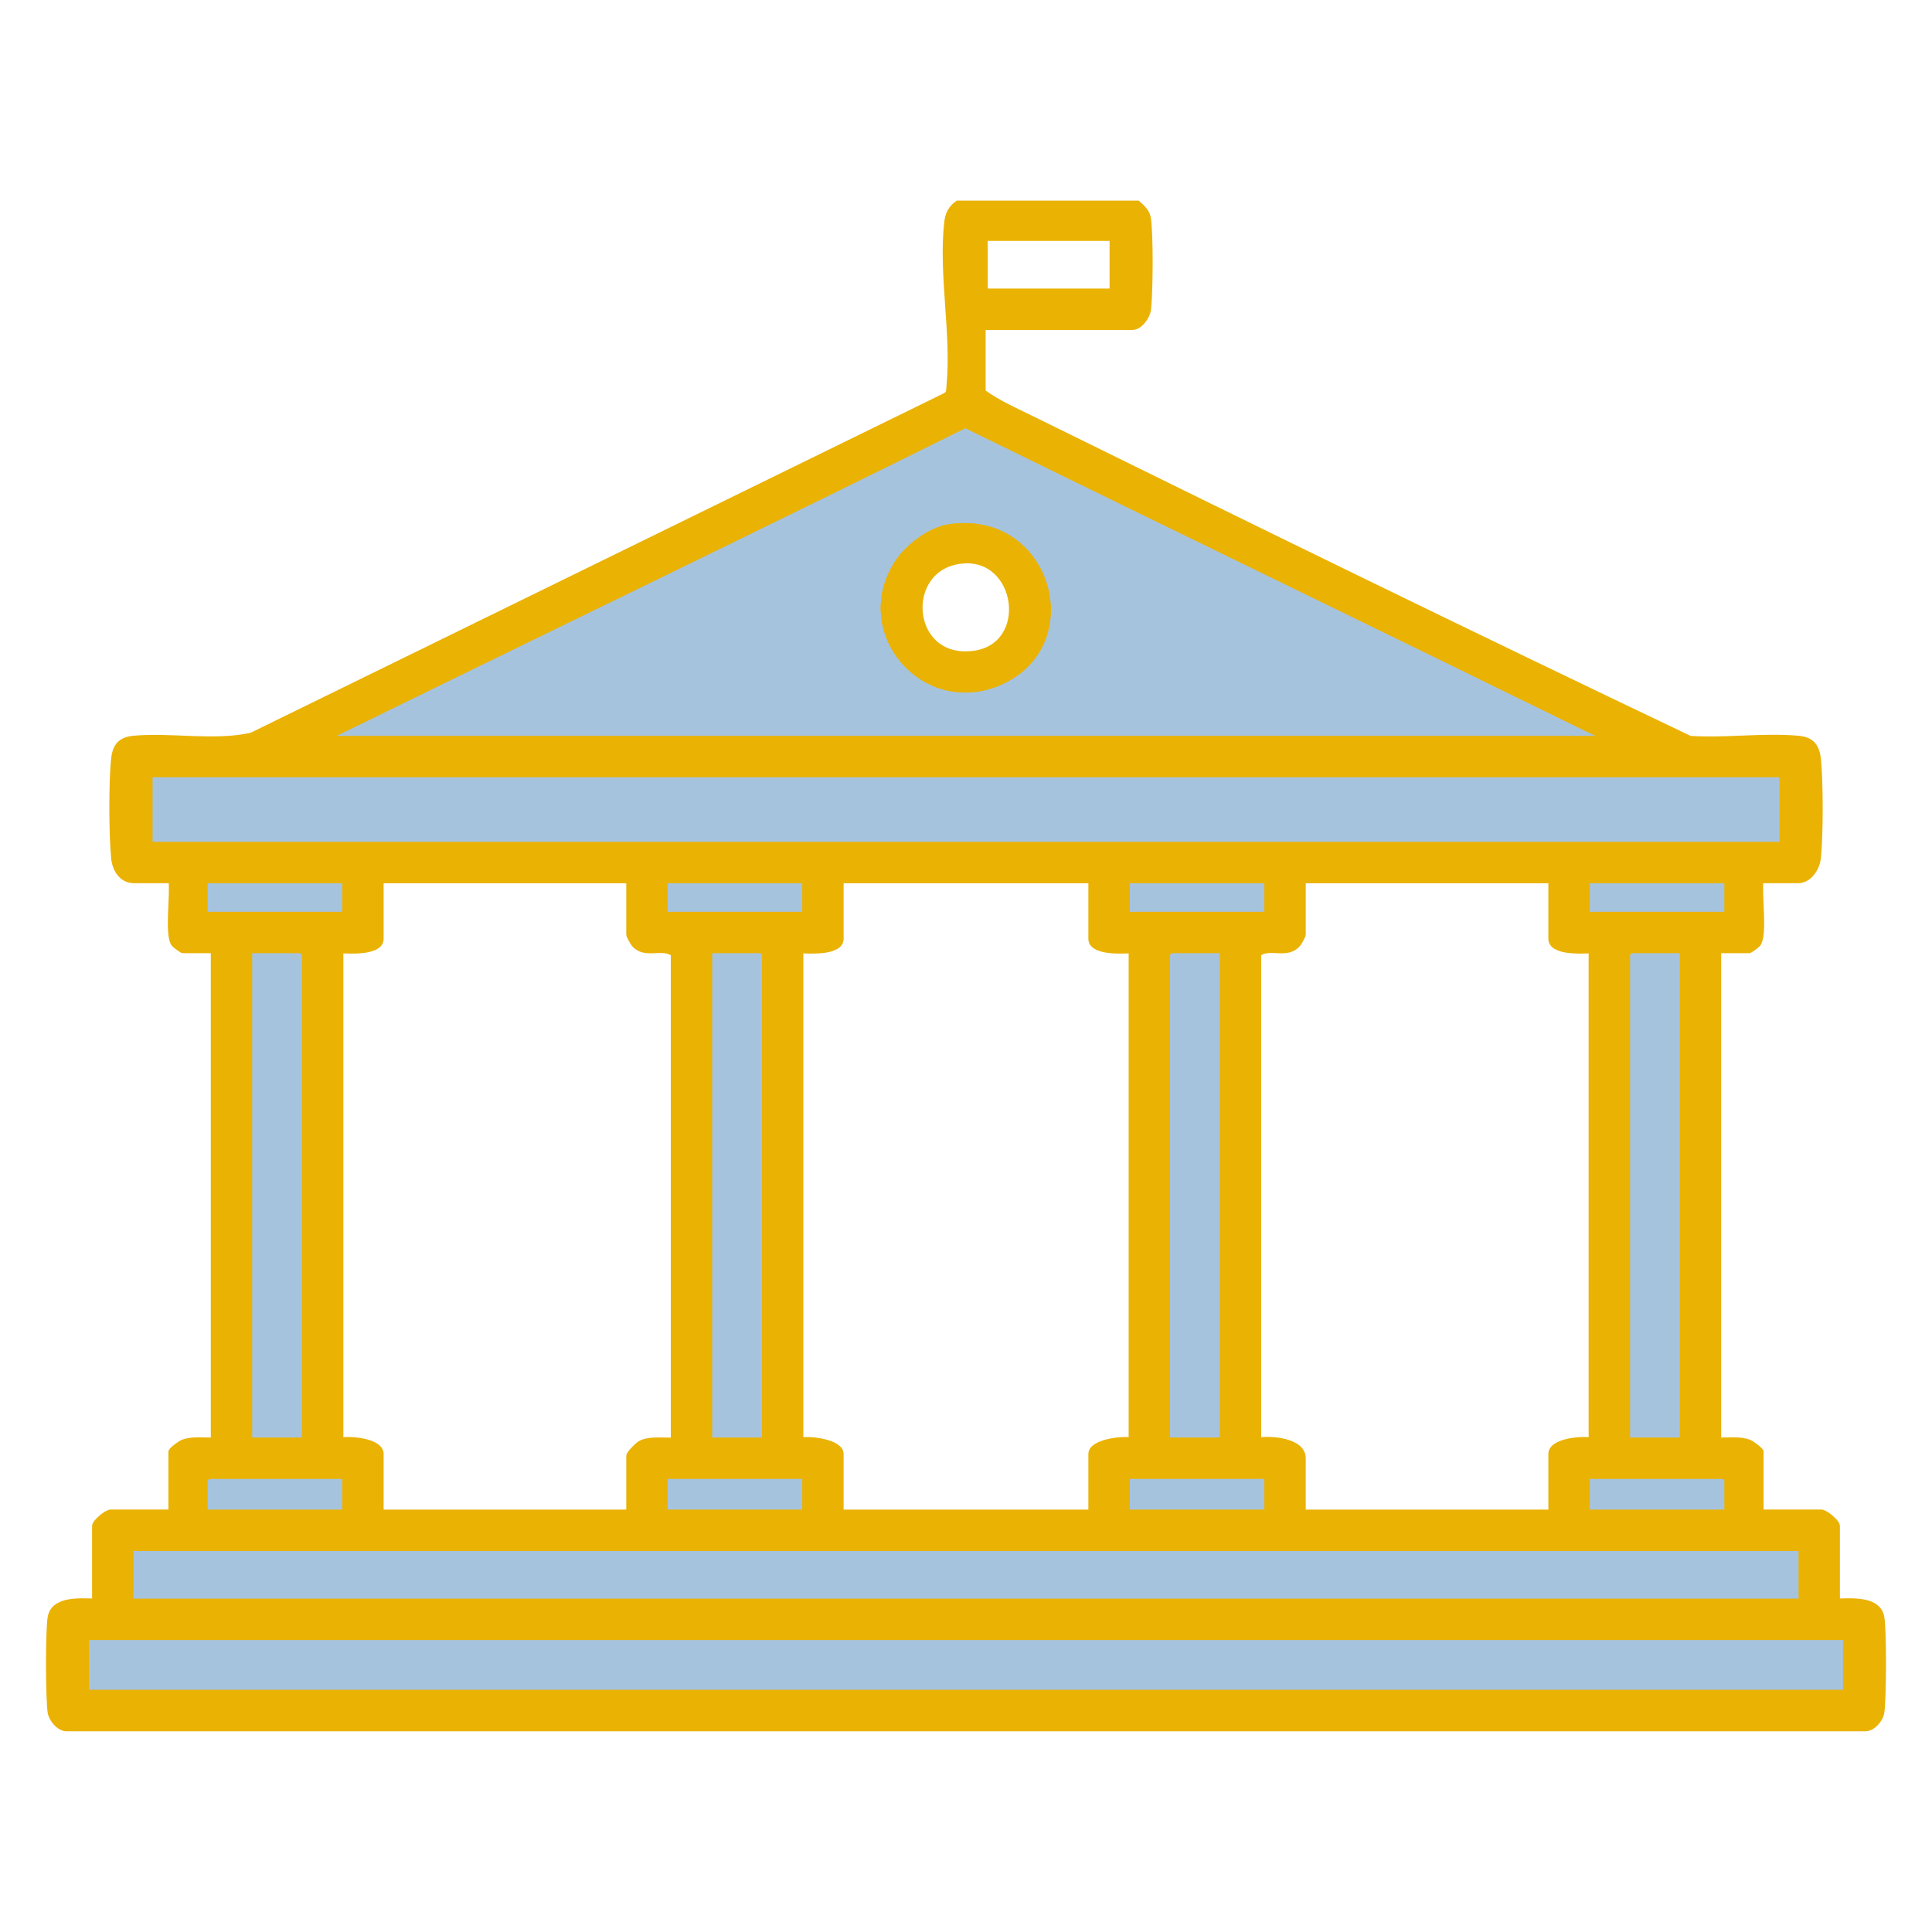 <?xml version="1.0" encoding="UTF-8"?>
<svg id="Calque_1" data-name="Calque 1" xmlns="http://www.w3.org/2000/svg" viewBox="0 0 1080 1080">
  <defs>
    <style>
      .cls-1 {
        fill: #eab203;
      }

      .cls-1, .cls-2 {
        stroke: #eab203;
        stroke-miterlimit: 10;
        stroke-width: 3px;
      }

      .cls-2 {
        fill: #a6c3de;
      }
    </style>
  </defs>
  <path class="cls-1" d="M549.48,182.95v36.14c8.68,6.35,19.43,11.01,29.2,15.83,121.62,59.96,243.74,119.66,365.99,177.92,19.48,1.36,41.31-1.82,60.49-.06,7.33.67,10.37,4.05,11.2,11.31,1.38,12.14,1.38,43.55,0,55.69-.66,5.8-5.05,12.44-11.26,12.44h-20.74c-1.28,7.74,2.44,30.47-1.68,35.64-.55.69-4.41,3.46-4.84,3.46h-17.18v273.73c5.64.23,11.73-.8,17.15,1.22,1.47.55,6.55,4.3,6.55,5.3v33.77h33.77c2.28,0,8.89,5.54,8.89,7.7v42.07c7.98-.19,22.92-1.54,24.83,8.95,1.29,7.09,1.17,45.81,0,53.2-.67,4.18-5.28,9.58-9.93,9.03H36.91c-4.12-.25-8.15-5.23-8.76-9.03-1.18-7.39-1.3-46.11,0-53.2,1.91-10.48,16.85-9.14,24.83-8.95v-42.07c0-2.16,6.61-7.7,8.89-7.7h33.77v-33.77c0-1,5.08-4.76,6.55-5.3,5.42-2.02,11.51-.98,17.15-1.22v-273.73h-17.18c-.42,0-4.29-2.77-4.84-3.46-4.12-5.17-.4-27.91-1.68-35.64h-20.74c-6.95,0-10.65-6.29-11.26-12.44-1.29-12.78-1.43-43.07,0-55.7.83-7.27,3.87-10.64,11.2-11.31,21.18-1.94,44.98,3,65.8-1.74l388.17-190.1c1.93-1.38,1.58-3.33,1.78-5.33,2.85-28.84-4.56-62.4-1.25-91.31.54-4.7,2.11-7.83,5.95-10.64h100.67c2.64,2.27,5.31,4.73,5.88,8.34,1.43,9,1.2,41.45.09,50.91-.49,4.21-4.7,10.05-8.91,10.05h-83.54ZM621.76,133.18h-71.1v29.62h71.1v-29.62ZM895.5,412.84c-1.08-2.46-4.42-3.46-6.69-4.57-116.29-57.06-232.92-113.48-349.21-170.54-115.79,57.54-232.33,113.58-348.41,170.54-2.27,1.11-5.61,2.11-6.69,4.57h710.99ZM996.22,432.99H83.78v39.1h912.44v-39.1ZM192.8,492.24h-78.21v18.96h78.21v-18.96ZM351.59,492.24h-138.64v32.59c0,7.8-17.36,6.86-22.51,6.52v273.73c5.19-1,22.51.32,22.51,7.7v32.59h138.64v-31.4c0-1.48,5-6.57,6.84-7.38,5.32-2.37,12.35-1.25,18.05-1.5v-271.95c-6.5-4.72-15.84,1.74-22-5.26-.74-.84-2.89-4.7-2.89-5.41v-30.22ZM449.94,492.24h-78.21v18.96h78.21v-18.96ZM609.91,492.24h-139.83v32.59c0,7.8-17.36,6.86-22.51,6.52v273.73c5.07-1.07,22.51.94,22.51,7.7v32.59h139.83v-32.59c0-6.77,17.44-8.78,22.51-7.7v-273.73c-5.16.34-22.51,1.28-22.51-6.52v-32.59ZM708.27,492.24h-78.21v18.96h78.21v-18.96ZM867.06,492.24h-138.64v30.22c0,.7-2.15,4.57-2.89,5.41-6.16,7-15.5.54-22,5.26v271.95c7.05-1.13,24.88.2,24.88,10.07v30.22h138.64v-32.59c0-7.38,17.33-8.71,22.51-7.7v-273.73c-5.16.34-22.51,1.28-22.51-6.52v-32.59ZM965.41,492.24h-78.21v18.96h78.21v-18.96ZM170.28,805.07v-271.95l-1.78-1.78h-29.03v273.73h30.81ZM427.43,805.07v-271.95l-1.78-1.78h-29.03v273.73h30.81ZM683.38,531.34h-29.03l-1.78,1.78v271.95h30.81v-273.73ZM940.53,531.34h-29.03l-1.78,1.78v271.95h30.81v-273.73ZM192.8,825.22h-76.43l-1.78,1.78v18.37h78.21v-20.14ZM449.94,825.22h-78.21v20.14h78.21v-20.14ZM708.27,825.22h-78.21v20.14h78.21v-20.14ZM965.41,845.36v-18.37l-1.78-1.78h-76.43v20.14h78.21ZM1006.88,865.51H73.12v29.62h933.77v-29.62ZM1031.77,915.28H48.23v30.81h983.54v-30.81Z"/>
  <path class="cls-2" d="M895.5,412.84H184.5c1.08-2.46,4.42-3.46,6.69-4.57,116.08-56.96,232.62-113.01,348.41-170.54,116.29,57.06,232.91,113.48,349.21,170.54,2.27,1.11,5.61,2.11,6.69,4.57ZM530.21,294.63c-10.36,1.61-22.99,11.22-28.62,19.96-25.49,39.55,16.37,86.55,59,66.11,46.16-22.13,25.16-94.71-30.38-86.07Z"/>
  <rect class="cls-2" x="83.78" y="432.99" width="912.44" height="39.1"/>
  <rect class="cls-2" x="48.23" y="915.28" width="983.54" height="30.81"/>
  <rect class="cls-2" x="73.12" y="865.51" width="933.77" height="29.62"/>
  <polygon class="cls-2" points="170.28 805.07 139.47 805.07 139.47 531.34 168.51 531.34 170.28 533.12 170.28 805.07"/>
  <polygon class="cls-2" points="427.43 805.07 396.62 805.07 396.62 531.34 425.65 531.34 427.43 533.12 427.43 805.07"/>
  <polygon class="cls-2" points="683.38 531.34 683.38 805.07 652.57 805.07 652.57 533.12 654.35 531.34 683.38 531.34"/>
  <polygon class="cls-2" points="940.53 531.34 940.53 805.07 909.72 805.07 909.72 533.12 911.49 531.34 940.53 531.34"/>
  <rect class="cls-2" x="371.73" y="825.22" width="78.21" height="20.14"/>
  <rect class="cls-2" x="630.06" y="825.22" width="78.21" height="20.14"/>
  <polygon class="cls-2" points="192.8 825.22 192.8 845.36 114.59 845.36 114.59 826.99 116.37 825.22 192.8 825.22"/>
  <polygon class="cls-2" points="965.41 845.36 887.2 845.36 887.2 825.22 963.63 825.22 965.41 826.99 965.41 845.36"/>
  <rect class="cls-2" x="114.59" y="492.24" width="78.21" height="18.96"/>
  <rect class="cls-2" x="371.73" y="492.24" width="78.21" height="18.96"/>
  <rect class="cls-2" x="630.06" y="492.24" width="78.21" height="18.96"/>
  <rect class="cls-2" x="887.2" y="492.24" width="78.21" height="18.96"/>
  <path class="cls-1" d="M530.21,294.63c55.54-8.63,76.54,63.94,30.38,86.07-42.63,20.44-84.49-26.56-59-66.11,5.63-8.74,18.26-18.35,28.62-19.96ZM537.37,313.58c-33.64,3.7-29.99,56.27,6.68,51.76,33.02-4.06,25.83-55.33-6.68-51.76Z"/>
</svg>